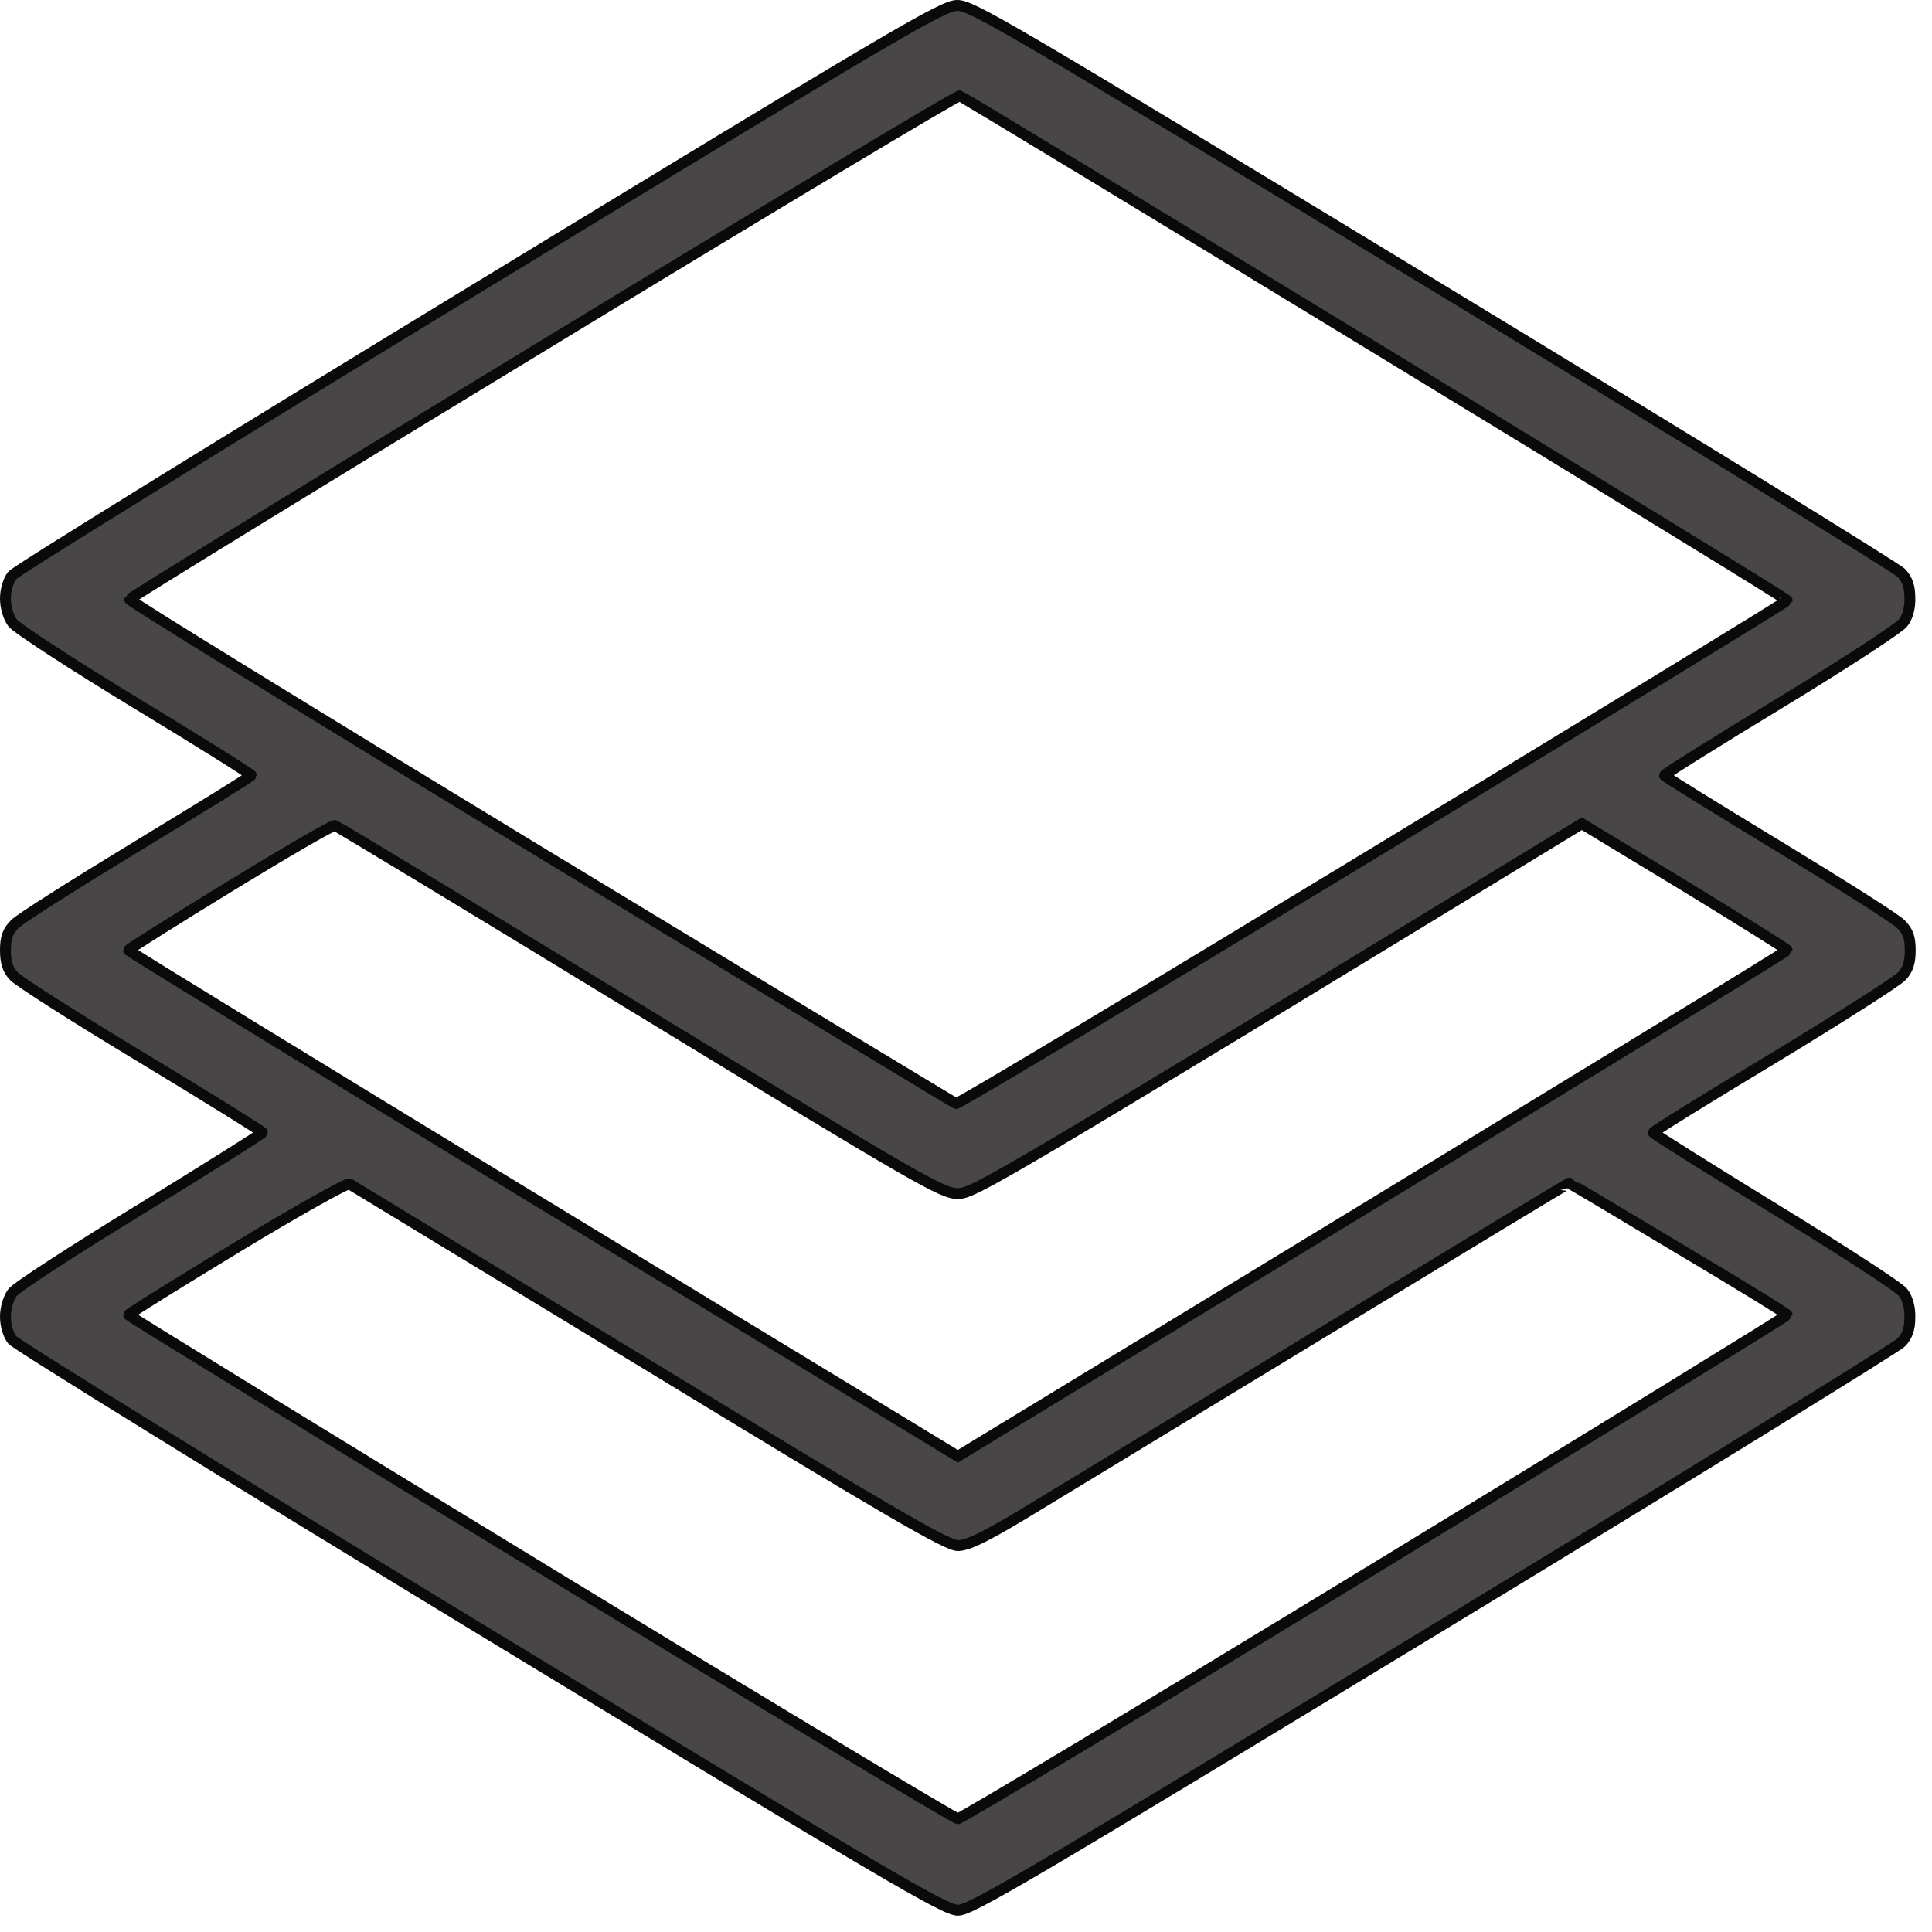 <?xml version="1.0" encoding="UTF-8"?> <svg xmlns="http://www.w3.org/2000/svg" width="71" height="71" viewBox="0 0 71 71" fill="none"><path fill-rule="evenodd" clip-rule="evenodd" d="M35.173 0.2C35.706 0.187 37.086 1.007 52.652 10.456C61.959 16.104 69.708 20.876 69.872 21.054C70.091 21.287 70.186 21.546 70.186 21.97C70.2 22.326 70.104 22.681 69.94 22.886C69.804 23.078 67.767 24.404 65.43 25.826C63.08 27.248 61.166 28.452 61.166 28.493C61.166 28.534 63.052 29.696 65.348 31.091C67.644 32.486 69.681 33.771 69.858 33.963C70.118 34.222 70.2 34.455 70.2 34.92C70.2 35.371 70.118 35.631 69.886 35.877C69.708 36.069 67.59 37.422 65.171 38.886C62.738 40.349 60.756 41.579 60.756 41.62C60.756 41.661 62.765 42.919 65.212 44.424C67.672 45.928 69.804 47.309 69.94 47.501C70.104 47.719 70.2 48.061 70.186 48.43C70.186 48.841 70.091 49.1 69.872 49.333C69.708 49.511 61.959 54.283 52.652 59.931C37.715 68.997 35.678 70.2 35.2 70.2C34.722 70.2 32.672 68.997 17.666 59.876C8.332 54.201 0.583 49.415 0.446 49.237C0.309 49.059 0.2 48.718 0.2 48.389C0.2 48.075 0.309 47.706 0.46 47.501C0.596 47.309 2.728 45.928 5.188 44.424C7.635 42.919 9.644 41.661 9.644 41.62C9.644 41.579 7.662 40.349 5.243 38.886C2.81 37.422 0.692 36.069 0.514 35.877C0.282 35.631 0.2 35.371 0.2 34.92C0.2 34.455 0.282 34.222 0.542 33.963C0.719 33.771 2.756 32.486 5.052 31.091C7.348 29.696 9.234 28.534 9.234 28.493C9.234 28.452 7.32 27.248 4.97 25.826C2.633 24.404 0.596 23.078 0.46 22.886C0.309 22.681 0.2 22.312 0.2 21.997C0.2 21.669 0.309 21.328 0.446 21.15C0.583 20.972 8.318 16.2 17.639 10.525C32.849 1.267 34.64 0.2 35.173 0.2ZM4.765 22.025C4.751 22.093 11.543 26.264 19.866 31.324C28.189 36.369 35.063 40.526 35.132 40.554C35.214 40.581 42.115 36.438 50.465 31.365C58.829 26.291 65.676 22.107 65.676 22.066C65.69 22.025 58.87 17.854 50.547 12.781C42.225 7.708 35.337 3.537 35.268 3.523C35.186 3.496 28.298 7.626 19.962 12.699C11.612 17.772 4.778 21.97 4.765 22.025ZM4.724 34.92C4.724 34.961 11.584 39.159 19.962 44.26L35.2 53.517C58.816 39.159 65.676 34.961 65.676 34.92C65.676 34.879 63.982 33.826 61.904 32.554L58.133 30.271C36.594 43.398 35.774 43.863 35.2 43.863C34.626 43.863 33.765 43.371 23.515 37.121C17.42 33.402 12.377 30.353 12.309 30.339C12.227 30.312 10.491 31.324 8.455 32.568C6.405 33.826 4.724 34.879 4.724 34.92ZM4.724 48.321C4.724 48.362 11.53 52.533 19.852 57.606C28.175 62.679 35.091 66.836 35.2 66.836C35.309 66.836 42.225 62.693 50.547 57.62C58.87 52.546 65.676 48.362 65.676 48.321C65.676 48.28 63.872 47.172 61.686 45.873C59.499 44.56 57.681 43.48 57.668 43.48C57.654 43.467 53.595 45.928 48.648 48.936C43.701 51.945 38.753 54.939 37.66 55.609C36.184 56.498 35.555 56.799 35.2 56.799C34.804 56.799 32.726 55.596 23.857 50.194C17.884 46.571 12.924 43.562 12.842 43.508C12.76 43.467 10.901 44.506 8.714 45.832C6.528 47.159 4.724 48.28 4.724 48.321Z" fill="#484646" stroke="#0A0A0A" stroke-width="0.4"></path></svg> 